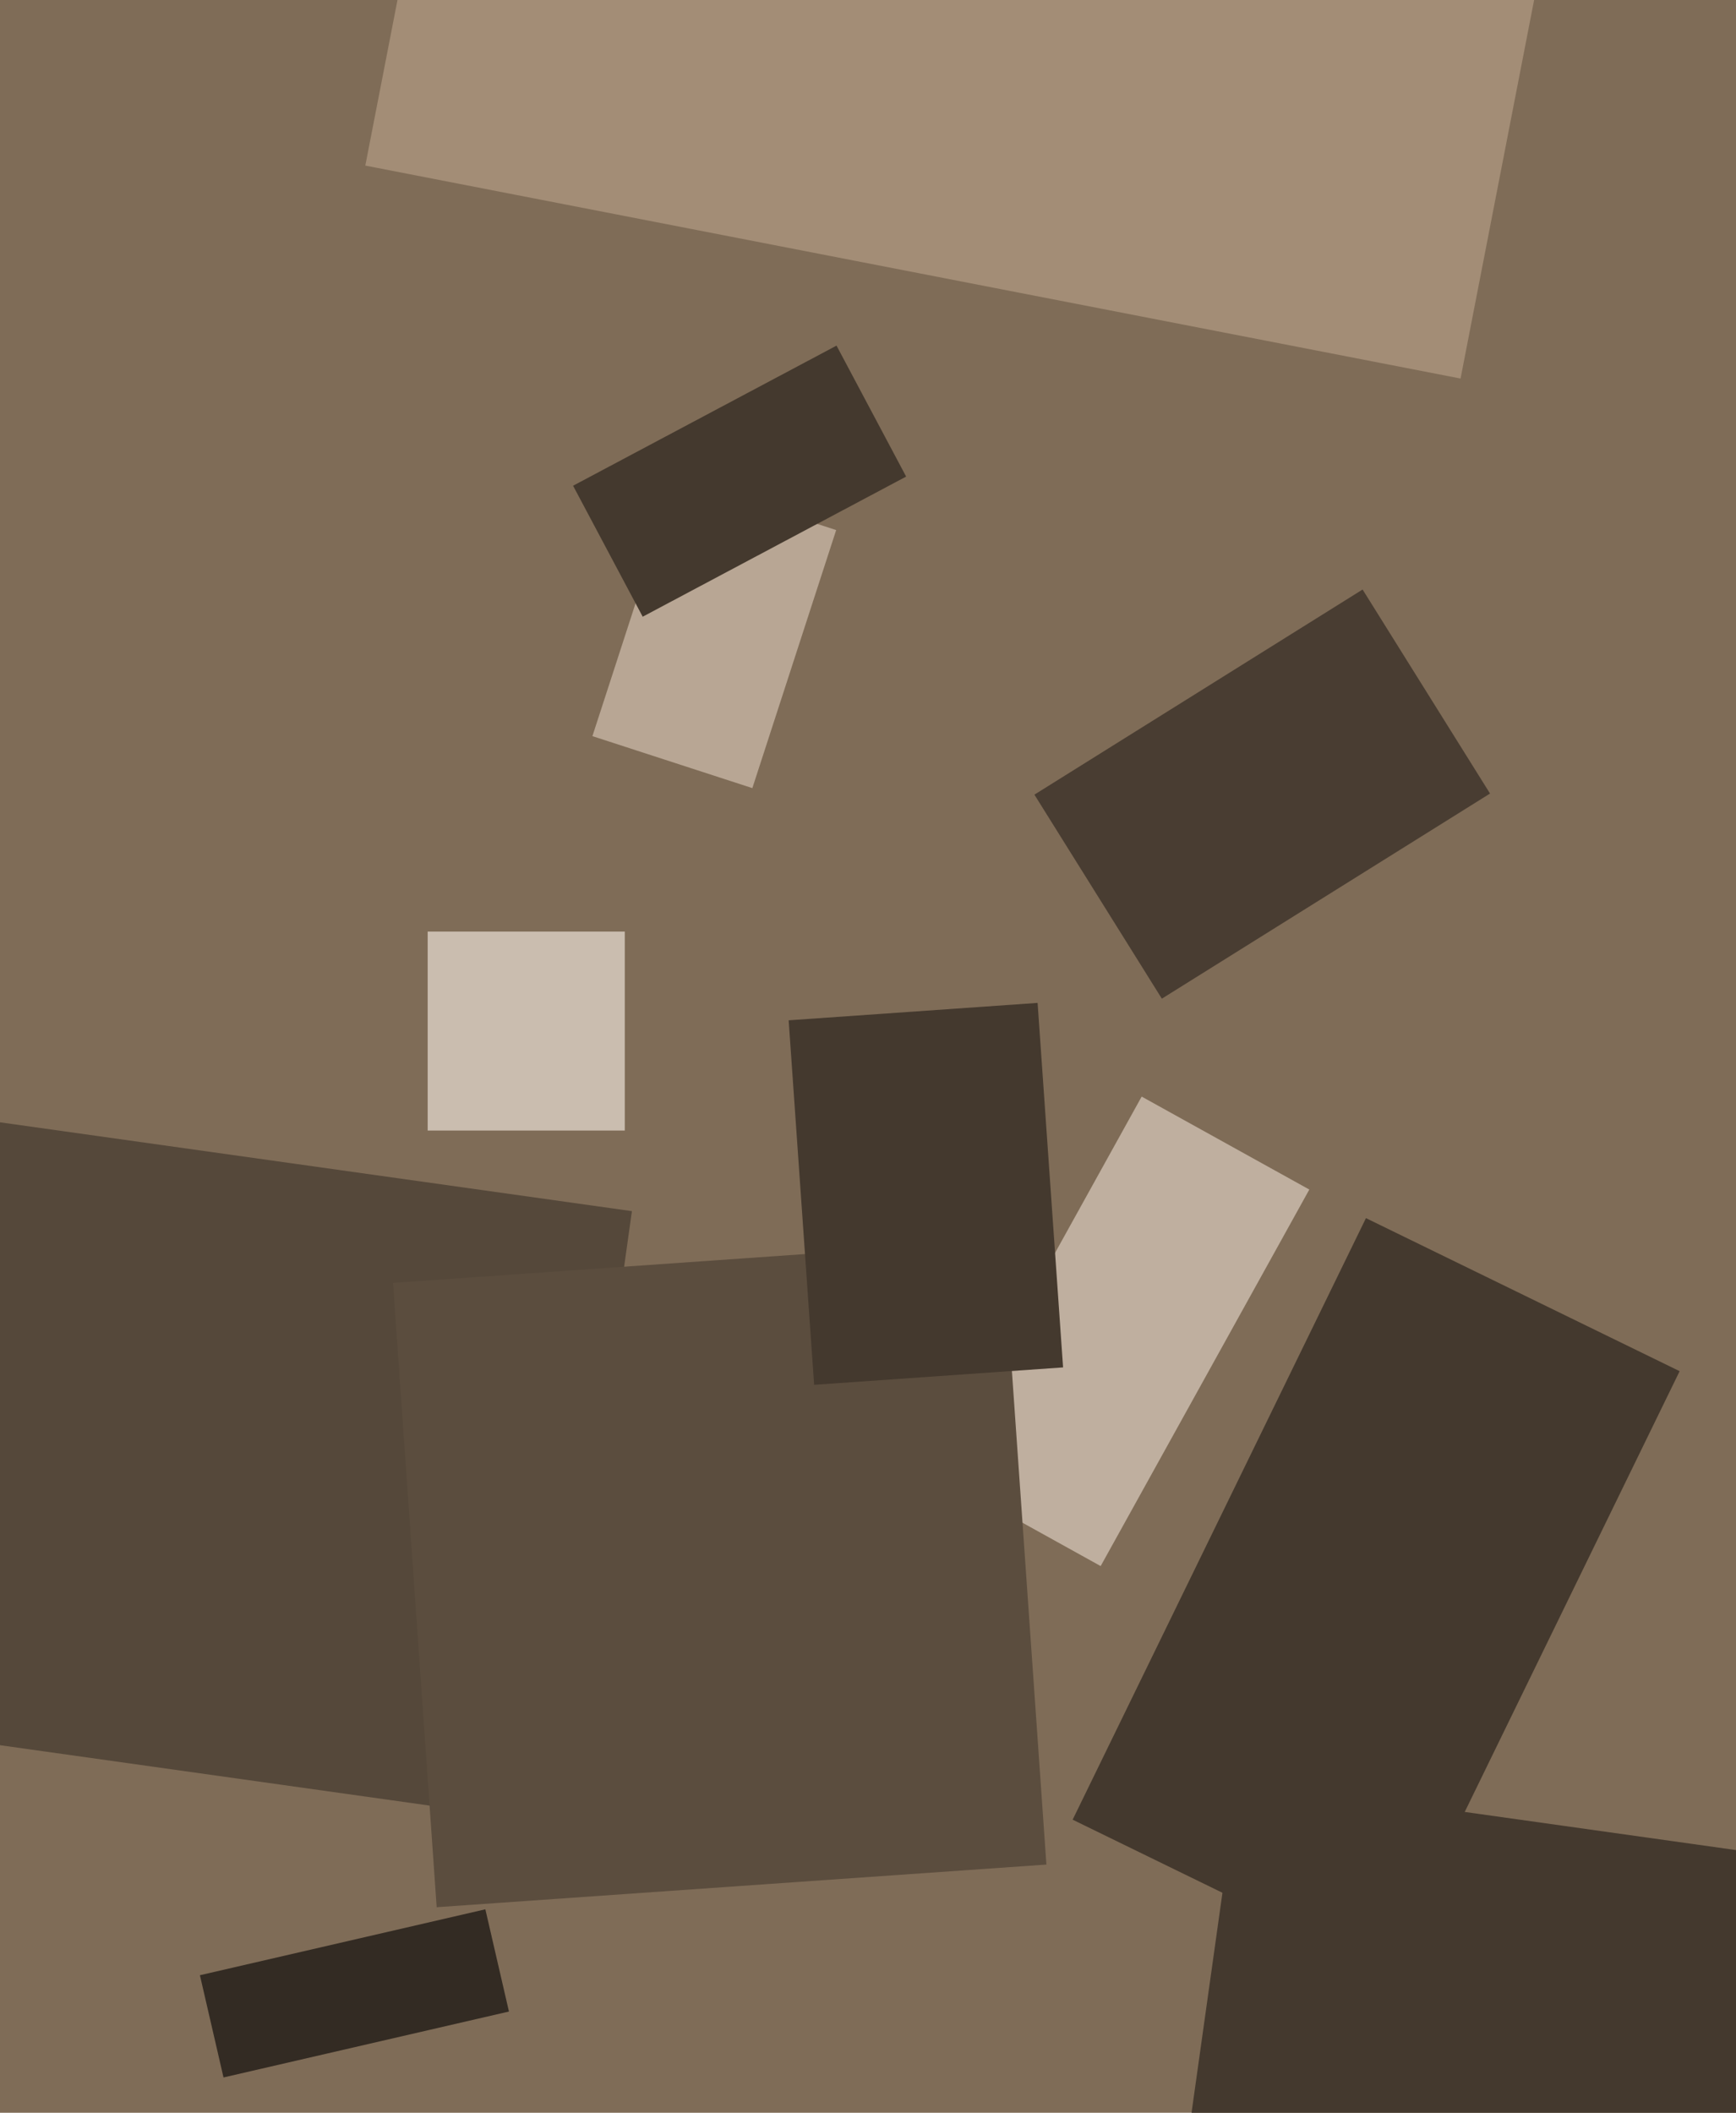 <svg xmlns="http://www.w3.org/2000/svg" width="480px" height="584px">
  <rect width="480" height="584" fill="rgb(127,108,87)"/>
  <polygon points="208.024,217.849 163.8,203.48 186.976,132.151 231.2,146.52" fill="rgb(184,166,148)"/>
  <polygon points="158.454,134.265 231.297,95.534 250.546,131.735 177.703,170.466" fill="rgb(68,57,46)"/>
  <polygon points="150.997,503.62 -29.726,478.221 -5.997,309.38 174.726,334.779" fill="rgb(85,72,58)"/>
  <polygon points="55.276,545.982 134.2,527.761 140.724,556.018 61.8,574.239" fill="rgb(51,43,35)"/>
  <polygon points="537.619,618.953 328.672,589.588 342.381,492.047 551.328,521.412" fill="rgb(68,57,46)"/>
  <polygon points="403.84,104.634 101.008,45.77 133.16,-119.634 435.992,-60.77" fill="rgb(163,141,118)"/>
  <polygon points="304.331,432.887 257.976,407.192 315.669,303.113 362.024,328.808" fill="rgb(191,175,159)"/>
  <polygon points="108.672,354.605 277.26,342.816 289.328,515.395 120.74,527.184" fill="rgb(91,77,62)"/>
  <polygon points="218.061,282.03 286.893,277.216 293.939,377.97 225.107,382.784" fill="rgb(68,57,46)"/>
  <polygon points="172.75,312.5 118.25,312.5 118.25,257.5 172.75,257.5" fill="rgb(202,189,175)"/>
  <polygon points="383.317,545.29 296.584,502.987 377.683,336.71 464.416,379.013" fill="rgb(68,57,46)"/>
  <polygon points="286.01,219.653 376.751,162.952 411.99,219.347 321.249,276.048" fill="rgb(73,61,50)"/>
</svg>